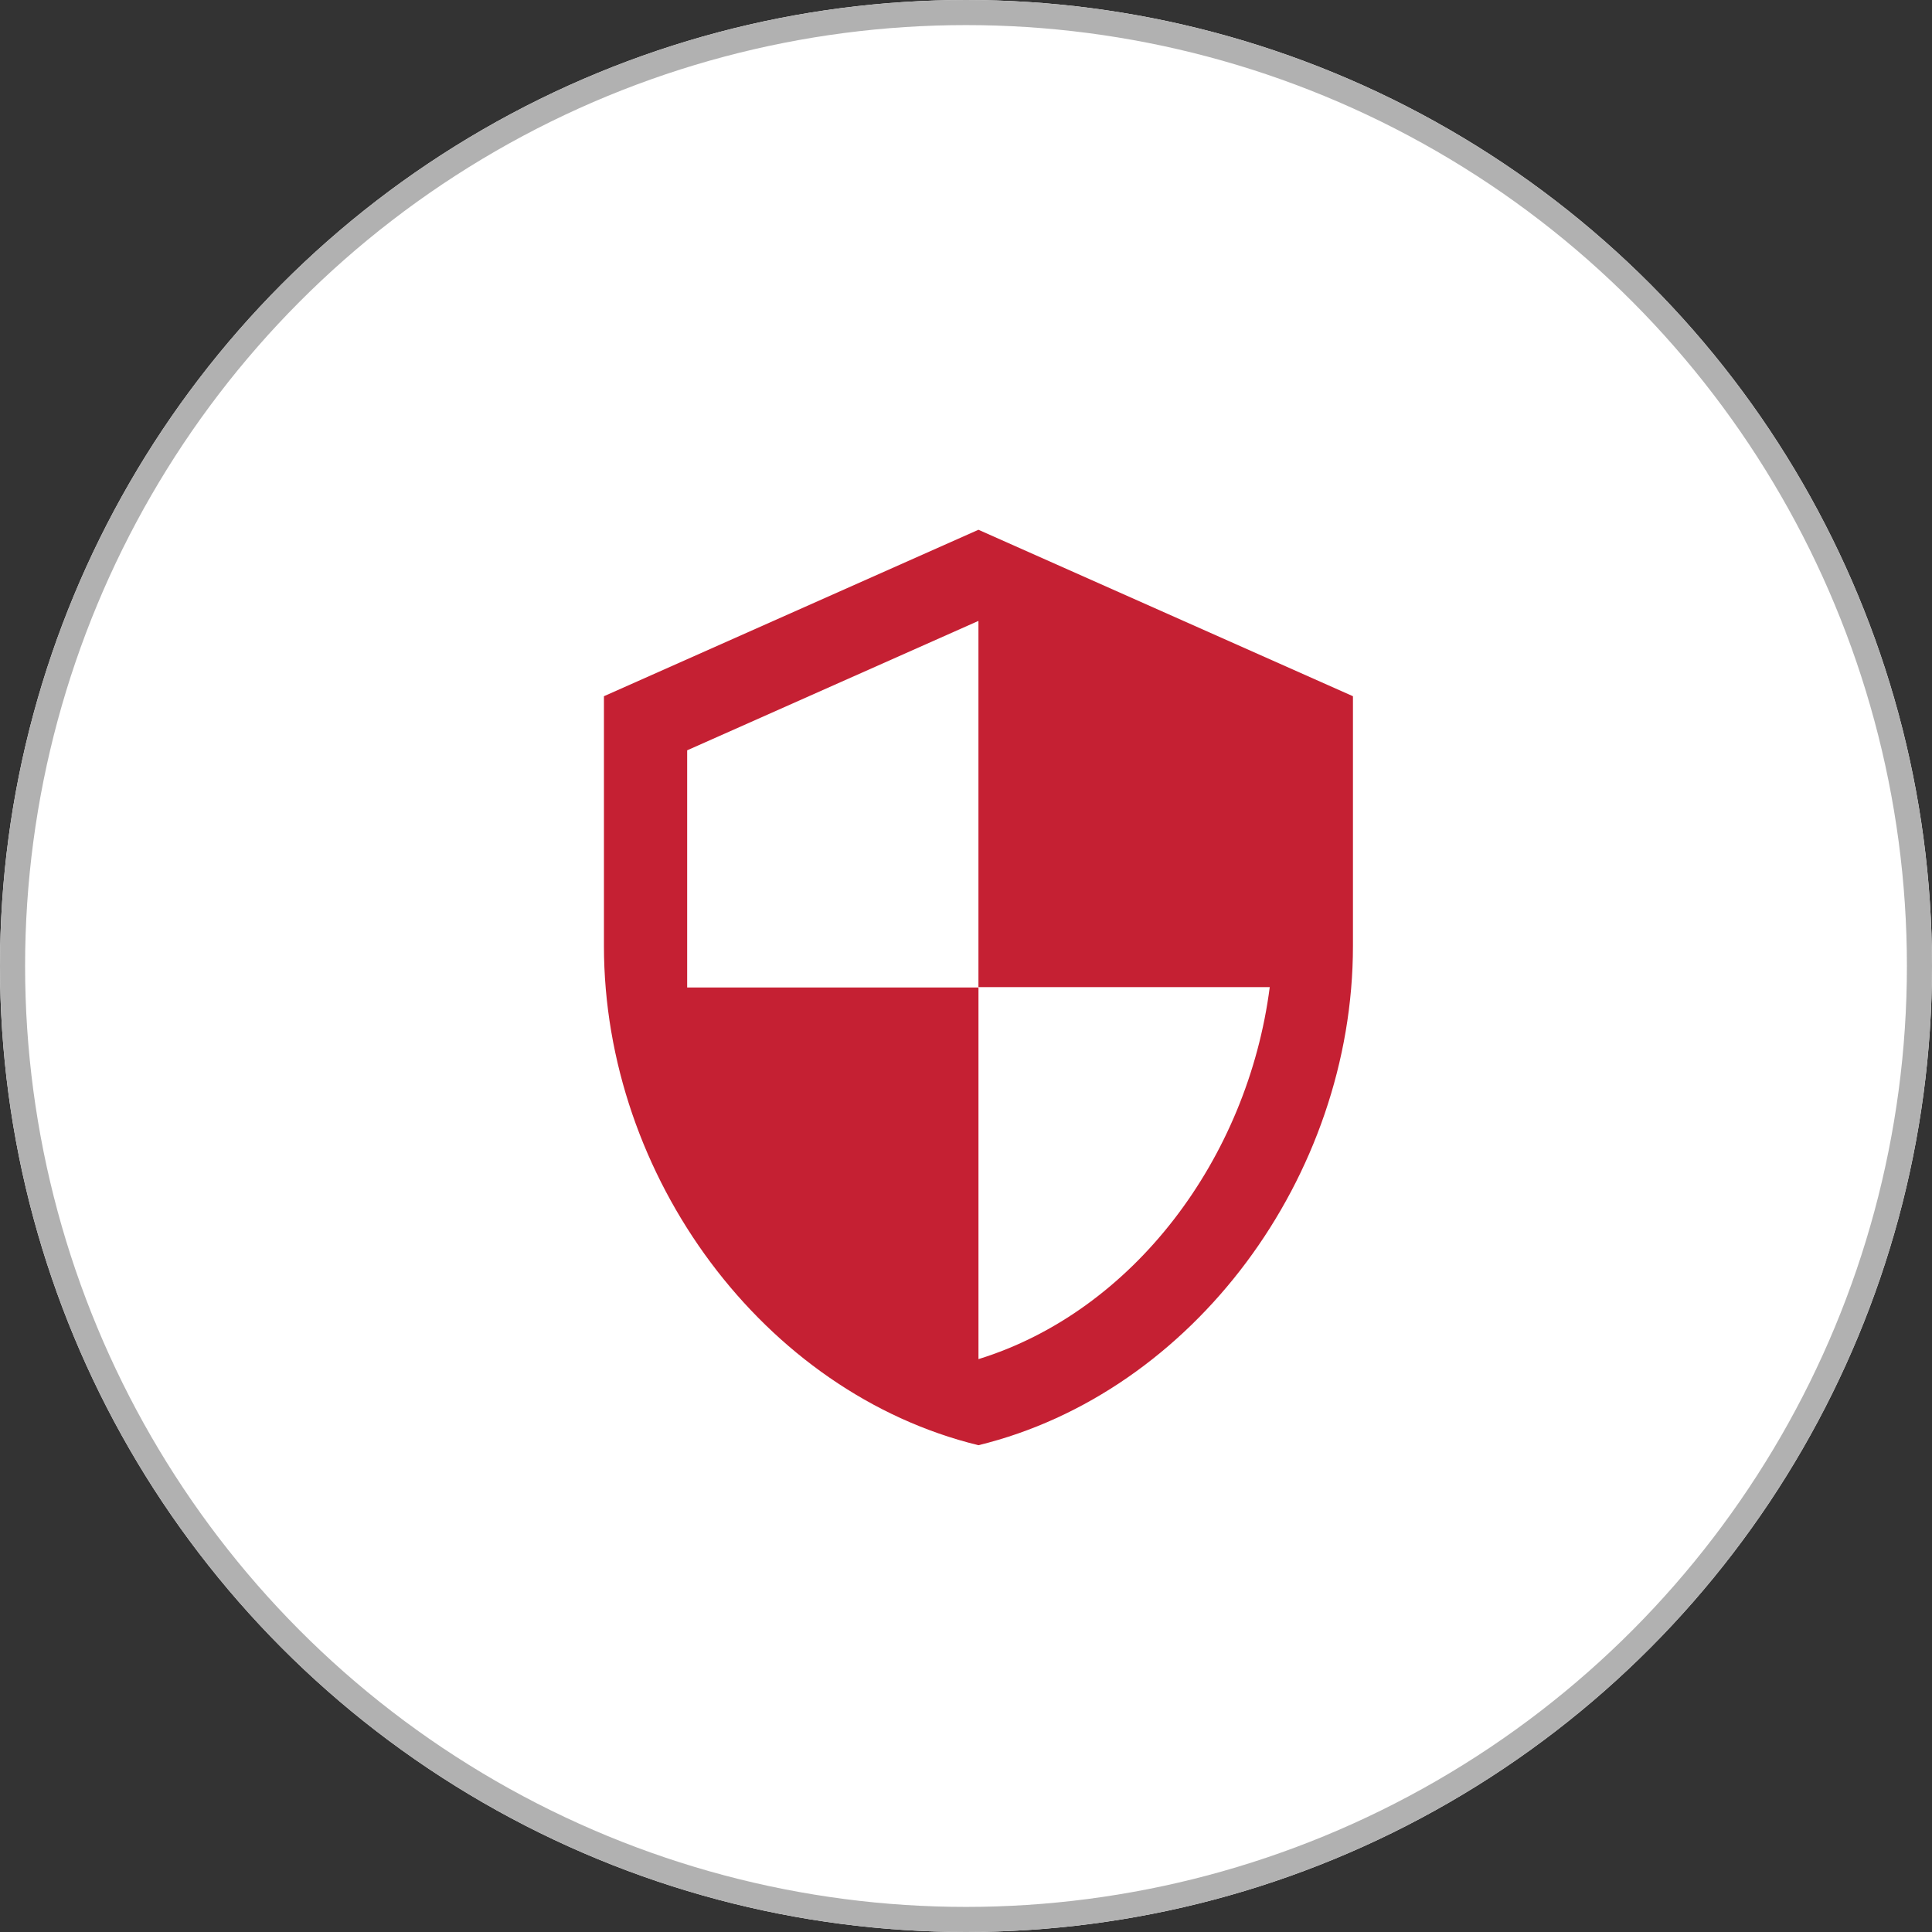 <svg xmlns="http://www.w3.org/2000/svg" width="77" height="77" viewBox="0 0 77 77">
  <rect x="0" y="0" width="77" height="77" fill="#333333" stroke="none"/>
  <g id="Group_3435" data-name="Group 3435" transform="translate(-282 -1016)">
    <g id="Group_3425" data-name="Group 3425">
      <g id="Ellipse_4" data-name="Ellipse 4" transform="translate(282 1016)" fill="#fff" stroke="#b1b1b1" stroke-width="1">
        <circle cx="38.5" cy="38.5" r="38.5" stroke="none"/>
        <circle cx="38.5" cy="38.5" r="38" fill="none"/>
      </g>
      <path id="Icon_material-security" data-name="Icon material-security" d="M19.426,1.5,4.5,8.134v9.951c0,9.2,6.369,17.812,14.926,19.9,8.558-2.09,14.926-10.7,14.926-19.9V8.134Zm0,18.227H31.036c-.879,6.833-5.44,12.919-11.609,14.827V19.743H7.817V10.29L19.426,5.132Z" transform="translate(301.57 1035.614)" fill="#c52033"/>
    </g>
  </g>
</svg>
